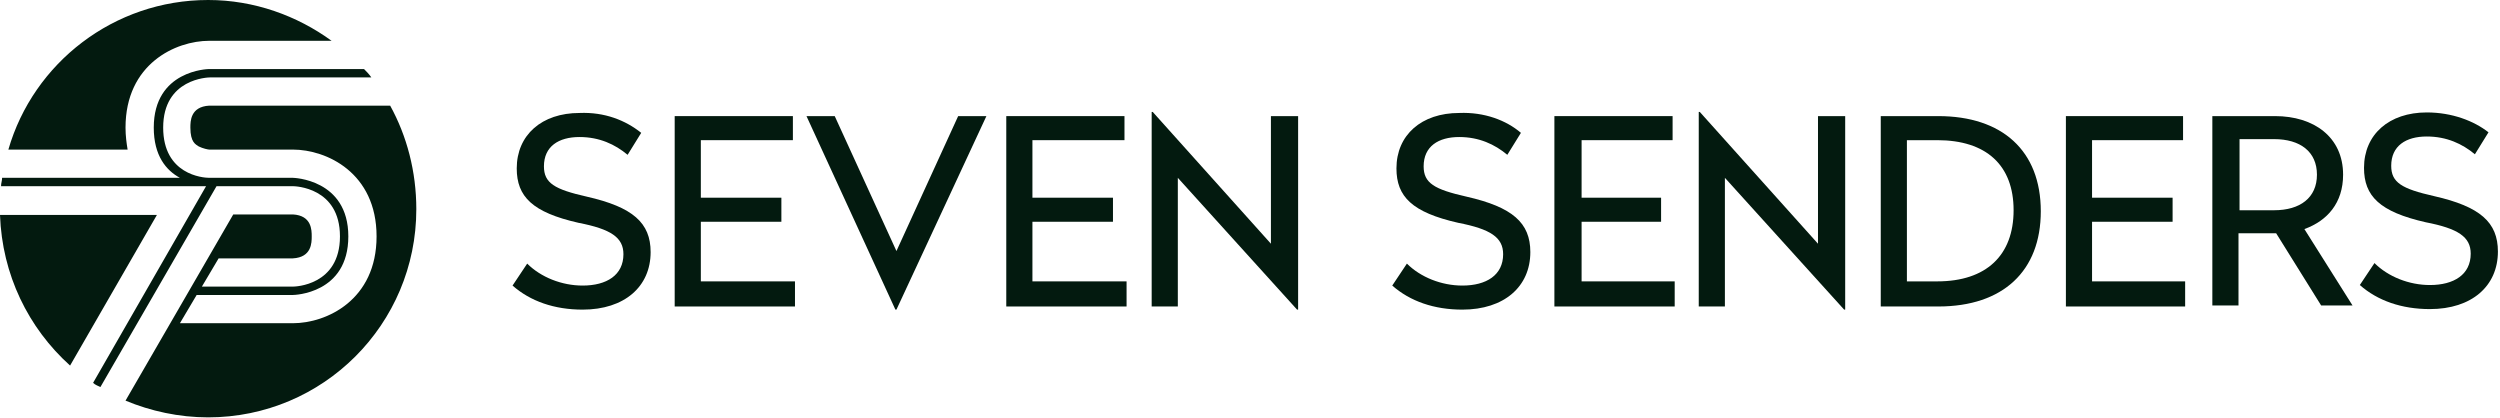 <svg width="239" height="40" viewBox="0 0 239 40" fill="none" xmlns="http://www.w3.org/2000/svg">
<path d="M61.3 12.7L60 14.8C58.8 13.8 57.3 13.1 55.4 13.1C53.4 13.1 52 14 52 15.9C52 17.5 53 18.1 56.1 18.8C60.5 19.8 62.2 21.3 62.2 24.1C62.2 27.4 59.7 29.6 55.7 29.6C53 29.6 50.7 28.8 49 27.3L50.4 25.2C51.7 26.5 53.7 27.3 55.7 27.3C58 27.3 59.6 26.3 59.6 24.3C59.6 22.7 58.4 21.9 55.3 21.3C50.9 20.3 49.4 18.8 49.4 16.1C49.4 12.9 51.8 10.8 55.4 10.8C57.8 10.7 59.8 11.5 61.3 12.7Z" fill="#031A0F"/>
<path d="M75.8 13.4H67V18.9H74.7V21.2H67V26.9H76V29.3H64.5V11.1H75.8V13.4Z" fill="#031A0F"/>
<path d="M85.7 29.6H85.6L77.1 11.1H79.8L85.7 24L91.6 11.1H94.3L85.7 29.6Z" fill="#031A0F"/>
<path d="M107.5 13.4H98.7V18.9H106.4V21.2H98.7V26.9H107.7V29.3H96.2V11.1H107.5V13.4Z" fill="#031A0F"/>
<path d="M124.1 29.6H124L112.6 17V29.3H110.1V10.7H110.2L121.5 23.3V11.1H124.1V29.6Z" fill="#031A0F"/>
<path d="M145.4 12.7L144.1 14.8C142.9 13.8 141.4 13.1 139.5 13.1C137.5 13.1 136.1 14 136.1 15.9C136.1 17.5 137.1 18.1 140.2 18.8C144.6 19.8 146.3 21.3 146.3 24.1C146.3 27.4 143.8 29.6 139.8 29.6C137.1 29.6 134.8 28.8 133.1 27.3L134.5 25.2C135.8 26.5 137.8 27.3 139.8 27.3C142.1 27.3 143.7 26.3 143.7 24.3C143.7 22.7 142.5 21.9 139.4 21.3C135 20.3 133.5 18.8 133.5 16.1C133.5 12.9 135.9 10.8 139.5 10.8C141.9 10.7 144 11.5 145.4 12.7Z" fill="#031A0F"/>
<path d="M159.9 13.4H151.2V18.9H158.8V21.2H151.2V26.9H160.1V29.3H148.6V11.1H159.9V13.4Z" fill="#031A0F"/>
<path d="M176.4 29.6H176.3L164.9 17V29.3H162.4V10.7H162.5L173.8 23.3V11.1H176.4V29.6Z" fill="#031A0F"/>
<path d="M195.1 20.2C195.1 25.9 191.5 29.3 185.3 29.3H179.8V11.1H185.3C191.4 11.1 195.1 14.4 195.1 20.2ZM182.3 13.4V26.9H185.2C189.9 26.9 192.5 24.4 192.5 20.1C192.5 15.8 189.9 13.4 185.2 13.4H182.3Z" fill="#031A0F"/>
<path d="M208.7 13.4H200V18.9H207.7V21.2H200V26.9H208.9V29.3H197.5V11.1H208.7V13.4Z" fill="#031A0F"/>
<path d="M224 16.7C224 19.4 222.5 21.1 220.3 21.9L224.9 29.2H221.9L217.6 22.3H214V29.2H211.5V11.1H217.5C221.2 11.1 224 13.1 224 16.7ZM214.1 13.3V20.1H217.4C219.9 20.1 221.5 18.9 221.5 16.7C221.5 14.5 219.9 13.3 217.4 13.3H214.1Z" fill="#031A0F"/>
<path d="M237.9 12.649L236.6 14.749C235.4 13.749 233.9 13.049 232 13.049C230 13.049 228.6 13.949 228.6 15.849C228.6 17.449 229.6 18.049 232.7 18.749C237.1 19.749 238.8 21.249 238.8 24.049C238.8 27.349 236.3 29.549 232.3 29.549C229.6 29.549 227.3 28.749 225.6 27.249L227 25.149C228.3 26.449 230.3 27.249 232.3 27.249C234.6 27.249 236.2 26.249 236.2 24.249C236.2 22.649 235 21.849 231.9 21.249C227.5 20.249 226 18.749 226 16.049C226 12.849 228.4 10.749 232 10.749C234.4 10.749 236.5 11.549 237.9 12.649Z" fill="#031A0F"/>
<path fill-rule="evenodd" clip-rule="evenodd" d="M0 20.549C0.2 26.249 2.7 31.349 6.7 34.949L15 20.549H0Z" fill="#031A0F"/>
<path fill-rule="evenodd" clip-rule="evenodd" d="M12.2 14.3C12.1 13.7 12 13 12 12.2C12 6.1 16.8 3.9 20 3.9H31.7C28.4 1.5 24.3 0 19.9 0C10.9 0 3.2 6 0.8 14.3H12.2Z" fill="#031A0F"/>
<path fill-rule="evenodd" clip-rule="evenodd" d="M37.3 10.1H20C18.2 10.2 18.2 11.6 18.2 12.2C18.2 13.6 18.7 13.8 19 14C19.4 14.2 19.9 14.3 20 14.3H28C31.2 14.3 36 16.5 36 22.6C36 28.7 31.2 30.9 28 30.9H17.2L18.8 28.2H28C28.1 28.2 33.3 28.1 33.3 22.6C33.3 17.1 28 17 28 17H21.2H20C19.4 17 15.6 16.7 15.6 12.2C15.6 7.5 19.9 7.4 20.1 7.4H35.5C35.3 7.1 35 6.8 34.8 6.6H20C19.9 6.6 14.7 6.7 14.7 12.2C14.7 14.9 15.9 16.3 17.2 17H0.2C0.2 17.3 0.1 17.5 0.1 17.8H19.7L8.9 36.6C9.1 36.8 9.4 36.9 9.6 37L20.7 17.8H28C28.2 17.8 32.5 17.9 32.5 22.6C32.5 27.3 28.2 27.4 28 27.4H19.3L20.9 24.7H28C29.8 24.6 29.8 23.2 29.8 22.6C29.8 22 29.8 20.6 28 20.5H22.3L12 38.3C14.4 39.3 17.1 39.9 19.9 39.9C30.9 39.9 39.8 31 39.8 20C39.8 16.4 38.9 13 37.3 10.1Z" fill="#031A0F"/>
</svg>
